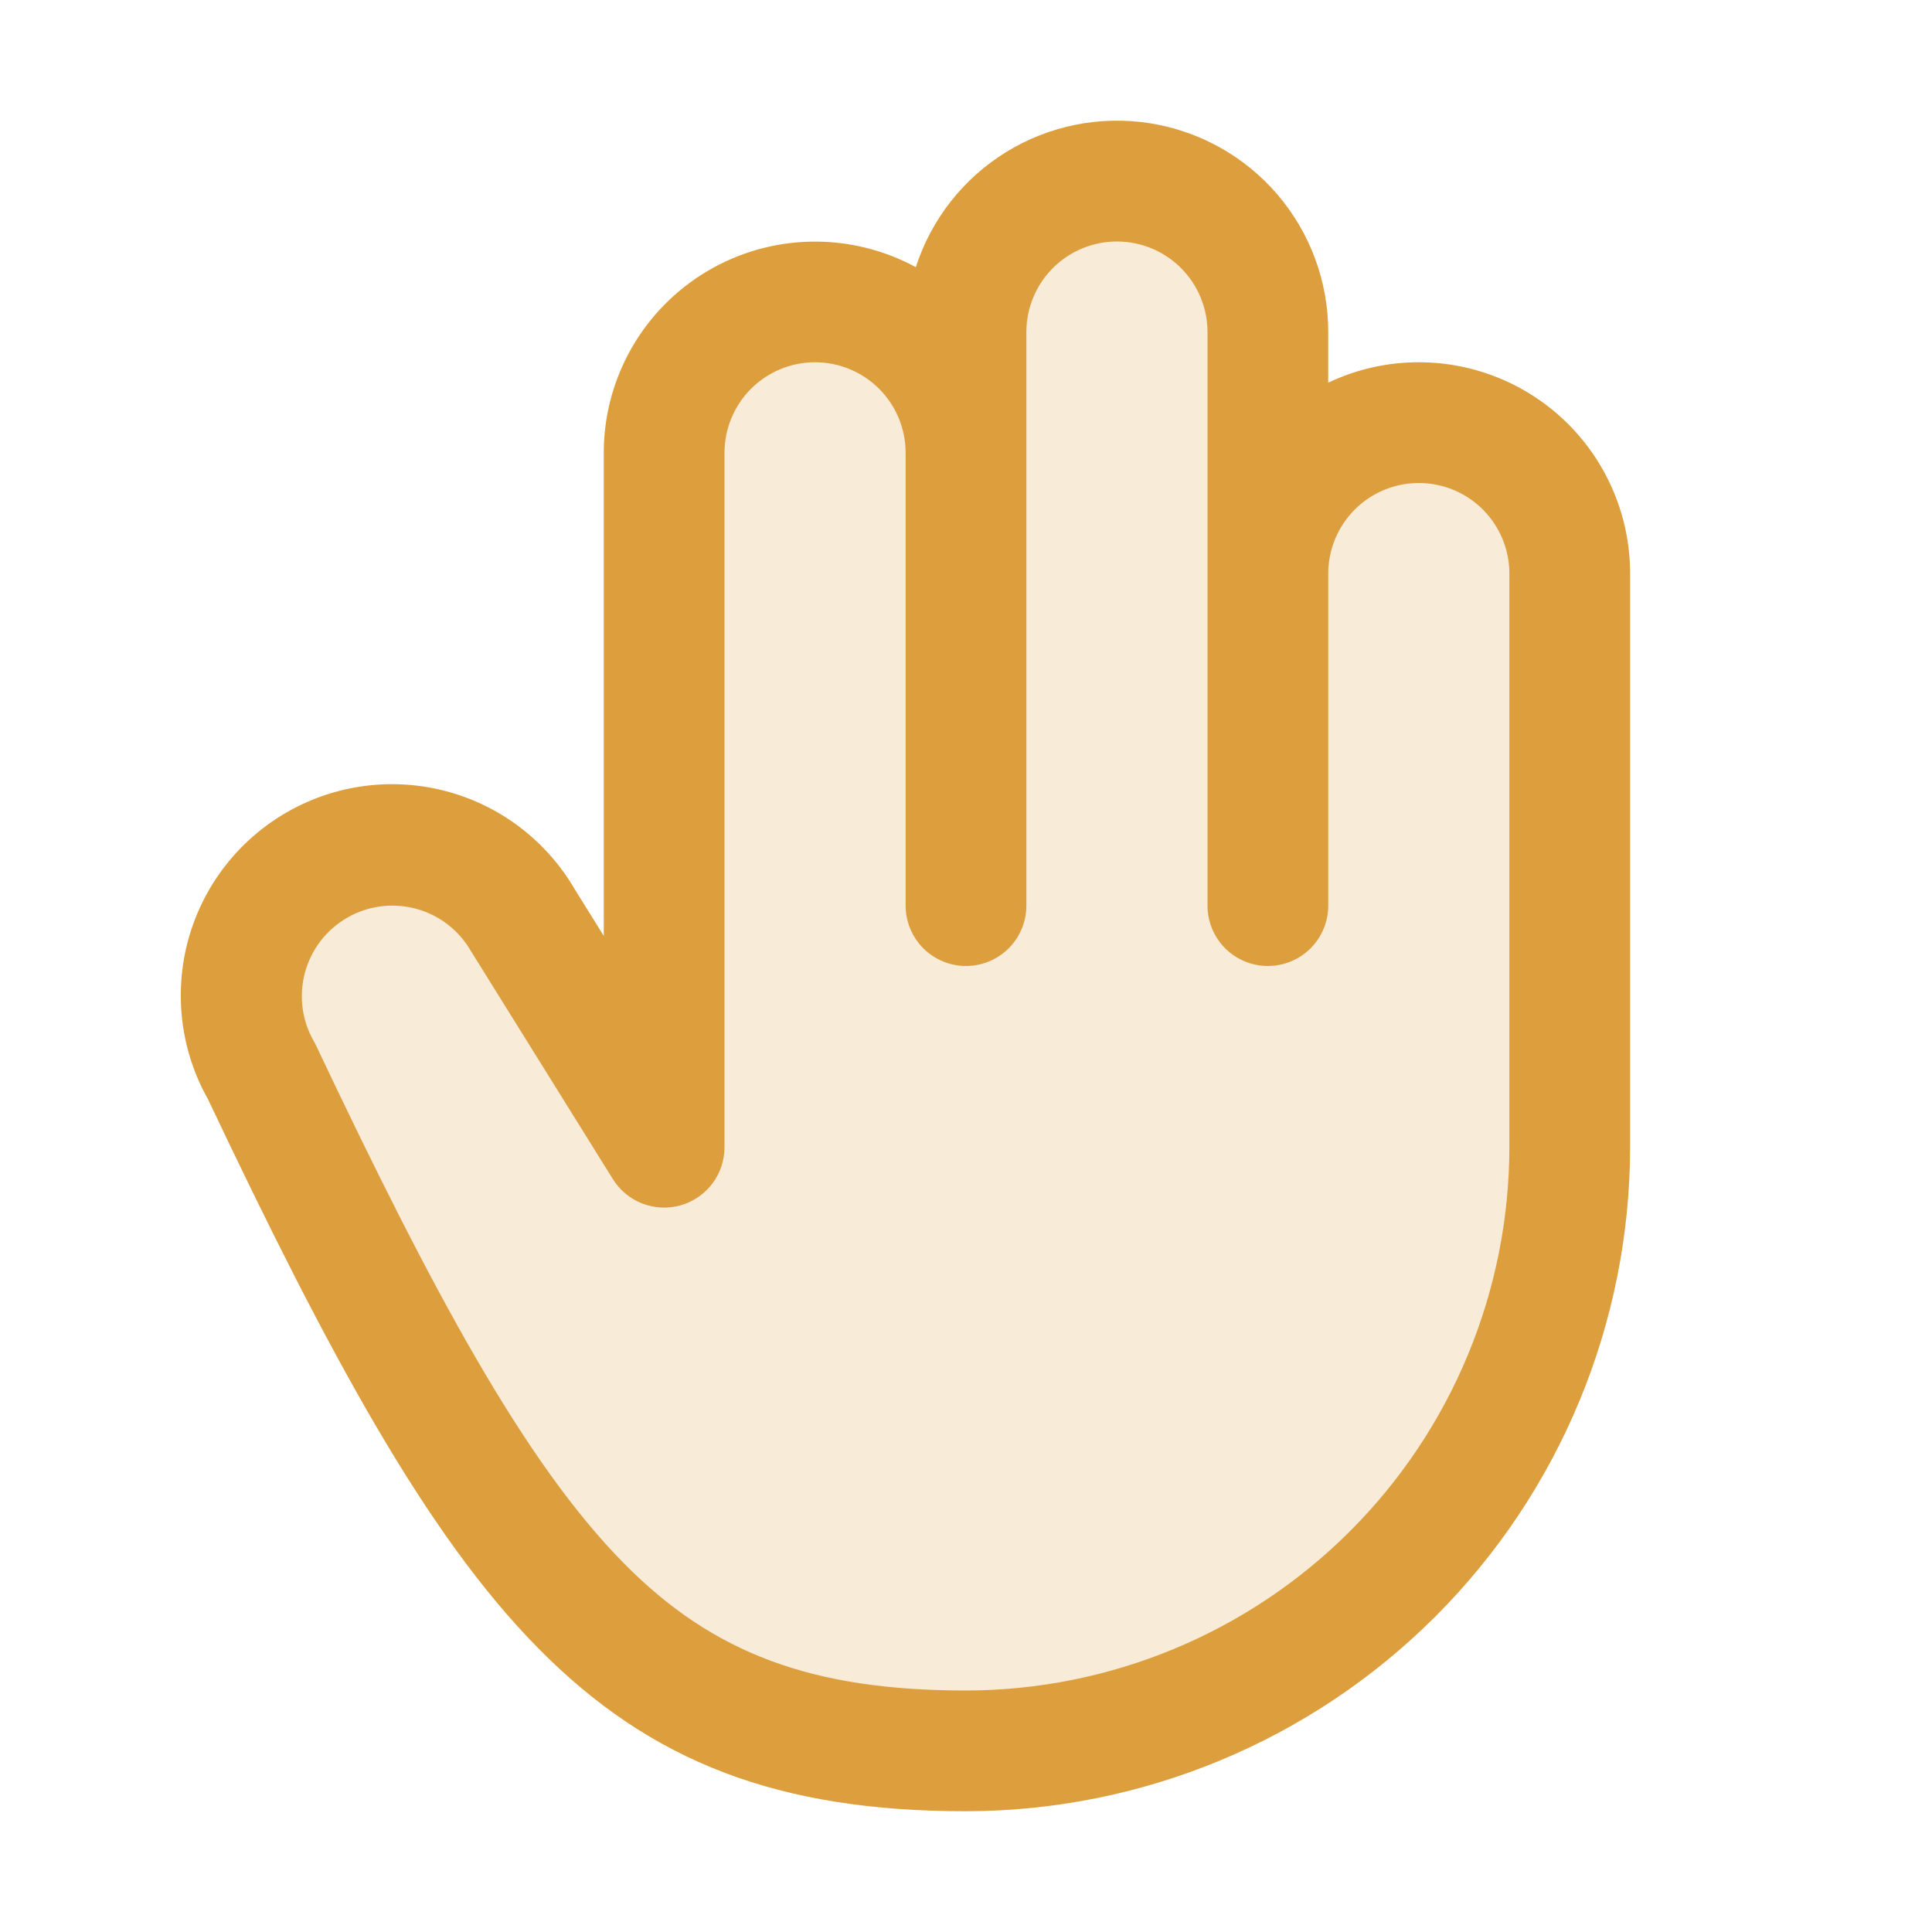 <svg width="40" height="40" viewBox="0 0 40 40" fill="none" xmlns="http://www.w3.org/2000/svg">
<g id="Icon-Promise">
<path id="Vector" opacity="0.2" d="M32.5 11.875V23.75C32.5 25.392 32.177 27.017 31.549 28.534C30.92 30.05 30 31.428 28.839 32.589C27.678 33.75 26.3 34.67 24.784 35.298C23.267 35.927 21.642 36.25 20 36.25C13.097 36.25 10.508 32.925 5.419 22.188C5.011 21.47 4.903 20.621 5.12 19.824C5.336 19.028 5.858 18.349 6.573 17.937C7.287 17.524 8.136 17.411 8.934 17.622C9.732 17.833 10.414 18.351 10.831 19.062L13.75 23.75V9.375C13.75 8.546 14.079 7.751 14.665 7.165C15.251 6.579 16.046 6.25 16.875 6.25C17.704 6.25 18.499 6.579 19.085 7.165C19.671 7.751 20 8.546 20 9.375V6.875C20 6.046 20.329 5.251 20.915 4.665C21.501 4.079 22.296 3.75 23.125 3.75C23.954 3.75 24.749 4.079 25.335 4.665C25.921 5.251 26.25 6.046 26.25 6.875V11.875C26.25 11.046 26.579 10.251 27.165 9.665C27.751 9.079 28.546 8.75 29.375 8.75C30.204 8.75 30.999 9.079 31.585 9.665C32.171 10.251 32.5 11.046 32.5 11.875Z" fill="#DD9F3D"/>
<path id="Vector_2" d="M29.375 7.5C28.726 7.499 28.085 7.644 27.5 7.923V6.875C27.5 5.832 27.128 4.824 26.451 4.031C25.773 3.238 24.835 2.714 23.805 2.551C22.775 2.389 21.721 2.601 20.833 3.147C19.945 3.693 19.281 4.539 18.961 5.531C18.295 5.17 17.546 4.988 16.788 5.003C16.03 5.018 15.29 5.229 14.638 5.617C13.987 6.005 13.447 6.555 13.072 7.213C12.698 7.872 12.5 8.617 12.5 9.375V19.375L11.903 18.417C11.323 17.417 10.371 16.686 9.255 16.386C8.138 16.085 6.948 16.239 5.944 16.814C4.941 17.388 4.205 18.337 3.899 19.451C3.593 20.567 3.74 21.758 4.309 22.764C6.809 28.041 8.83 31.783 11.141 34.122C13.475 36.491 16.125 37.5 20 37.5C23.645 37.496 27.14 36.046 29.718 33.468C32.296 30.89 33.746 27.395 33.75 23.75V11.875C33.75 10.715 33.289 9.602 32.469 8.781C31.648 7.961 30.535 7.5 29.375 7.5ZM31.25 23.75C31.247 26.733 30.06 29.592 27.951 31.701C25.842 33.81 22.983 34.997 20 35C16.816 35 14.764 34.237 12.917 32.367C10.85 30.272 8.947 26.719 6.547 21.653C6.533 21.622 6.517 21.592 6.5 21.562C6.251 21.132 6.184 20.62 6.313 20.139C6.442 19.659 6.756 19.249 7.187 19.001C7.617 18.752 8.129 18.685 8.61 18.814C9.09 18.942 9.5 19.257 9.748 19.688C9.755 19.7 9.762 19.712 9.77 19.723L12.688 24.411C12.831 24.642 13.046 24.82 13.299 24.918C13.553 25.016 13.832 25.029 14.094 24.954C14.355 24.88 14.585 24.721 14.749 24.504C14.912 24.287 15.001 24.022 15 23.75V9.375C15 8.878 15.198 8.401 15.549 8.049C15.901 7.698 16.378 7.5 16.875 7.5C17.372 7.5 17.849 7.698 18.201 8.049C18.552 8.401 18.75 8.878 18.75 9.375V18.75C18.75 19.081 18.882 19.399 19.116 19.634C19.351 19.868 19.669 20 20 20C20.331 20 20.649 19.868 20.884 19.634C21.118 19.399 21.25 19.081 21.25 18.75V6.875C21.25 6.378 21.448 5.901 21.799 5.549C22.151 5.197 22.628 5 23.125 5C23.622 5 24.099 5.197 24.451 5.549C24.802 5.901 25 6.378 25 6.875V18.75C25 19.081 25.132 19.399 25.366 19.634C25.601 19.868 25.919 20 26.25 20C26.581 20 26.899 19.868 27.134 19.634C27.368 19.399 27.5 19.081 27.5 18.75V11.875C27.5 11.378 27.698 10.901 28.049 10.549C28.401 10.197 28.878 10 29.375 10C29.872 10 30.349 10.197 30.701 10.549C31.052 10.901 31.25 11.378 31.25 11.875V23.75Z" fill="#DD9F3D"/>
</g>
</svg>
